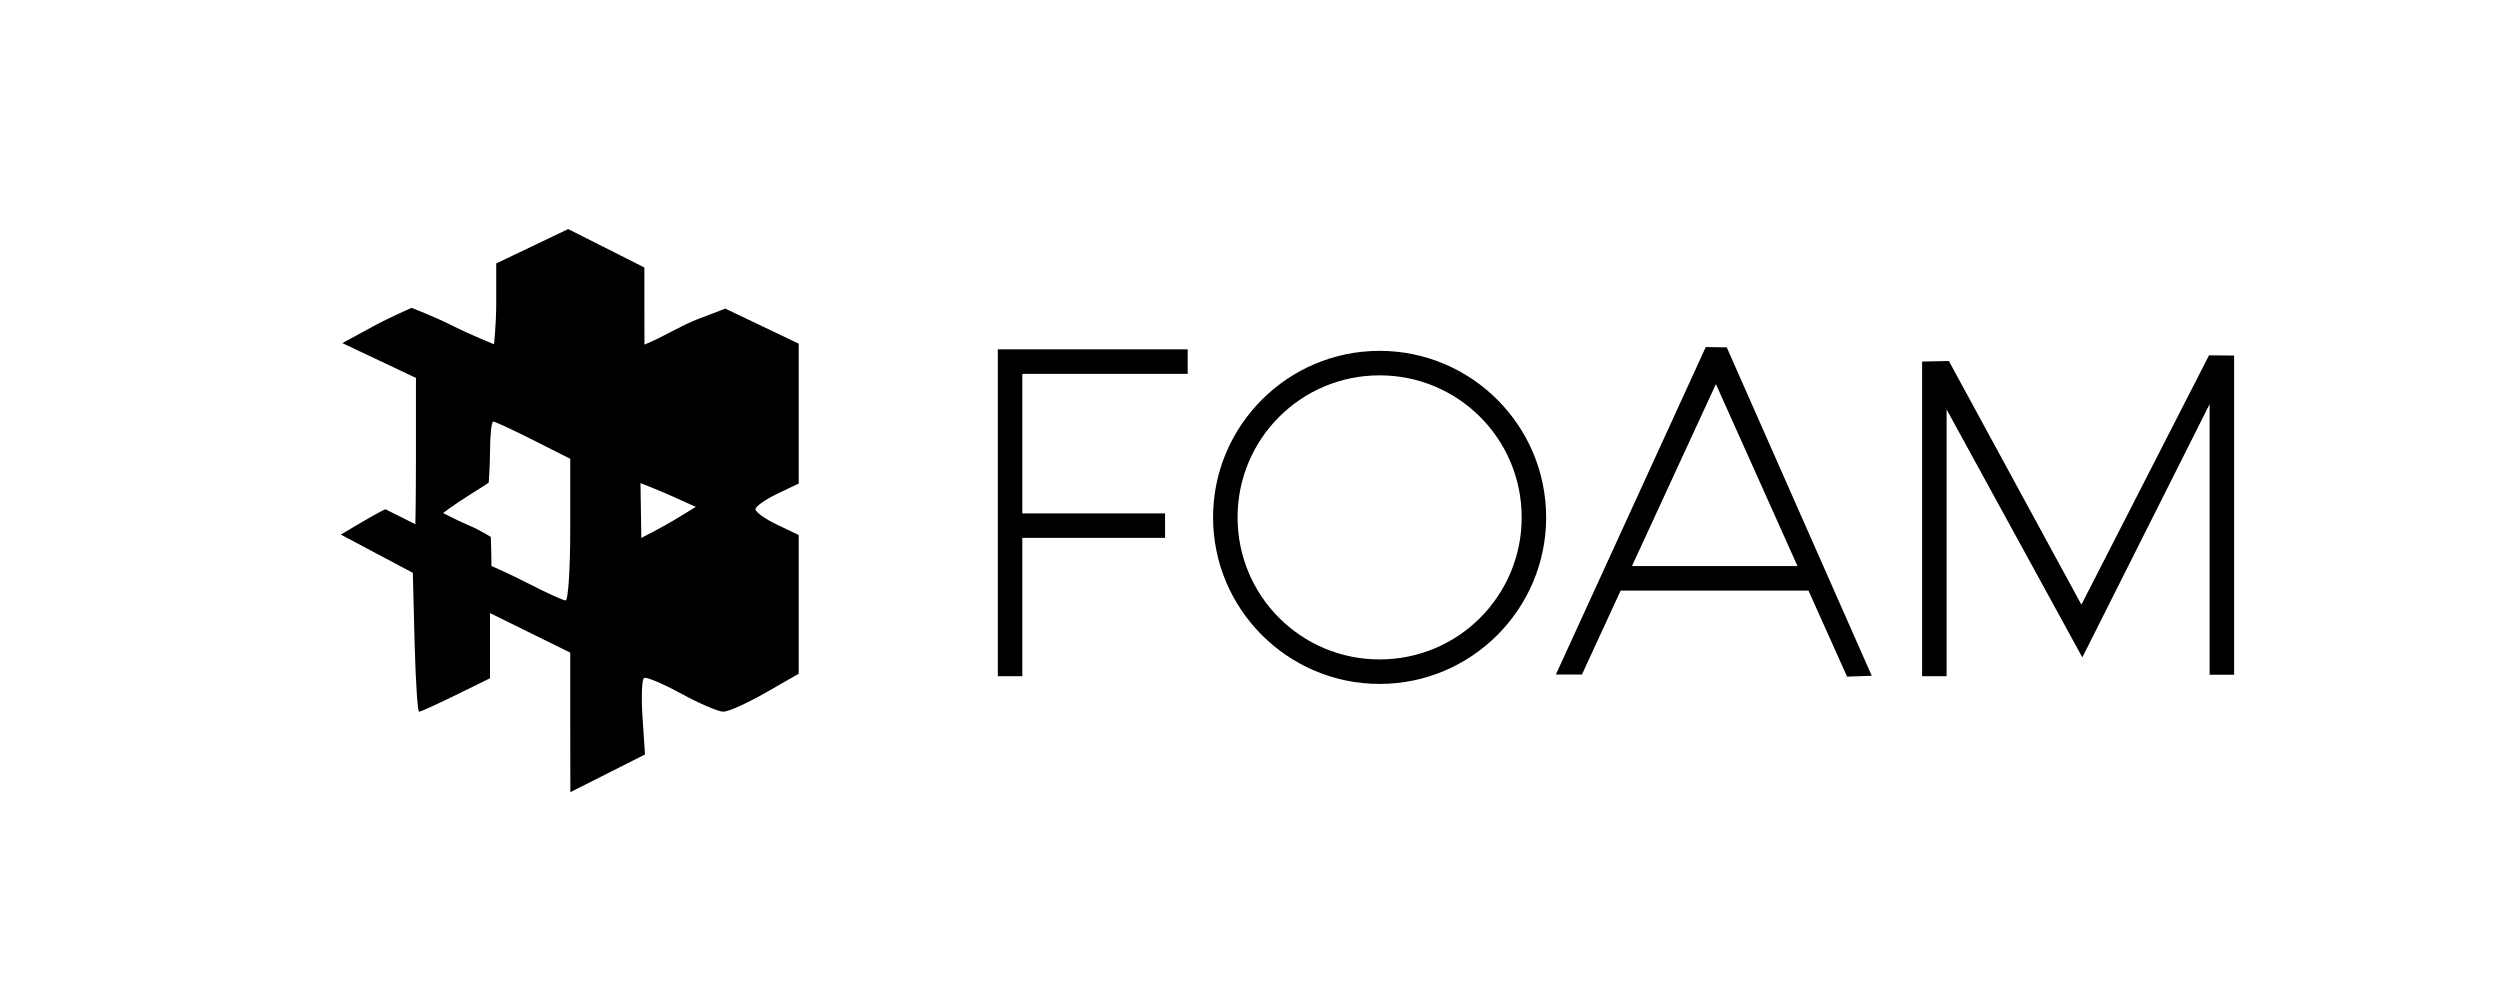 <?xml version="1.0" encoding="UTF-8" standalone="no"?>
<!-- Created with Inkscape (http://www.inkscape.org/) -->

<svg
   width="100mm"
   height="40mm"
   viewBox="0 0 100 40"
   version="1.1"
   id="svg1126"
   xml:space="preserve"
   xmlns="http://www.w3.org/2000/svg"
   xmlns:svg="http://www.w3.org/2000/svg"><defs
     id="defs1123"><clipPath
       clipPathUnits="userSpaceOnUse"
       id="clipPath16097"><path
         d="M 0,66.129 H 305.037 V 0 H 0 Z"
         id="path16095" /></clipPath><clipPath
       clipPathUnits="userSpaceOnUse"
       id="clipPath22280"><g
         id="g22284"
         style="stroke-width:1"><rect
           width="212.71"
           height="32.154"
           fill="#ffffff"
           id="rect22282"
           x="-93.769"
           y="231.953"
           style="stroke-width:1" /></g></clipPath><clipPath
       clipPathUnits="userSpaceOnUse"
       id="clipPath22286"><g
         id="g22290"
         style="stroke-width:1"><rect
           width="212.71"
           height="32.154"
           fill="#ffffff"
           id="rect22288"
           x="-93.769"
           y="231.953"
           style="stroke-width:1" /></g></clipPath><clipPath
       clipPathUnits="userSpaceOnUse"
       id="clipPath22292"><g
         id="g22296"
         style="stroke-width:1"><rect
           width="212.71"
           height="32.154"
           fill="#ffffff"
           id="rect22294"
           x="-93.769"
           y="231.953"
           style="stroke-width:1" /></g></clipPath><clipPath
       clipPathUnits="userSpaceOnUse"
       id="clipPath22298"><g
         id="g22302"
         style="stroke-width:1"><rect
           width="212.71"
           height="32.154"
           fill="#ffffff"
           id="rect22300"
           x="-93.769"
           y="231.953"
           style="stroke-width:1" /></g></clipPath><clipPath
       clipPathUnits="userSpaceOnUse"
       id="clipPath22304"><g
         id="g22308"
         style="stroke-width:1"><rect
           width="212.71"
           height="32.154"
           fill="#ffffff"
           id="rect22306"
           x="-93.769"
           y="231.953"
           style="stroke-width:1" /></g></clipPath><clipPath
       clipPathUnits="userSpaceOnUse"
       id="clipPath22310"><g
         id="g22314"
         style="stroke-width:1"><rect
           width="212.71"
           height="32.154"
           fill="#ffffff"
           id="rect22312"
           x="-93.769"
           y="231.953"
           style="stroke-width:1" /></g></clipPath><clipPath
       clipPathUnits="userSpaceOnUse"
       id="clipPath22316"><g
         id="g22320"
         style="stroke-width:1"><rect
           width="212.71"
           height="32.154"
           fill="#ffffff"
           id="rect22318"
           x="-93.769"
           y="231.953"
           style="stroke-width:1" /></g></clipPath><clipPath
       clipPathUnits="userSpaceOnUse"
       id="clipPath22322"><g
         id="g22326"
         style="stroke-width:1"><rect
           width="212.71"
           height="32.154"
           fill="#ffffff"
           id="rect22324"
           x="-93.769"
           y="231.953"
           style="stroke-width:1" /></g></clipPath><clipPath
       clipPathUnits="userSpaceOnUse"
       id="clipPath22328"><g
         id="g22332"
         style="stroke-width:1"><rect
           width="212.71"
           height="32.154"
           fill="#ffffff"
           id="rect22330"
           x="-93.769"
           y="231.953"
           style="stroke-width:1" /></g></clipPath><clipPath
       clipPathUnits="userSpaceOnUse"
       id="clipPath22334"><g
         id="g22338"
         style="stroke-width:1"><rect
           width="212.71"
           height="32.154"
           fill="#ffffff"
           id="rect22336"
           x="-93.769"
           y="231.953"
           style="stroke-width:1" /></g></clipPath><clipPath
       clipPathUnits="userSpaceOnUse"
       id="clipPath22340"><g
         id="g22344"
         style="stroke-width:1"><rect
           width="212.71"
           height="32.154"
           fill="#ffffff"
           id="rect22342"
           x="-93.769"
           y="231.953"
           style="stroke-width:1" /></g></clipPath><clipPath
       clipPathUnits="userSpaceOnUse"
       id="clipPath22346"><g
         id="g22350"
         style="stroke-width:1"><rect
           width="212.71"
           height="32.154"
           fill="#ffffff"
           id="rect22348"
           x="-93.769"
           y="231.953"
           style="stroke-width:1" /></g></clipPath><clipPath
       clipPathUnits="userSpaceOnUse"
       id="clipPath22352"><g
         id="g22356"
         style="stroke-width:1"><rect
           width="212.71"
           height="32.154"
           fill="#ffffff"
           id="rect22354"
           x="-93.769"
           y="231.953"
           style="stroke-width:1" /></g></clipPath><clipPath
       clipPathUnits="userSpaceOnUse"
       id="clipPath22358"><g
         id="g22362"
         style="stroke-width:1"><rect
           width="212.71"
           height="32.154"
           fill="#ffffff"
           id="rect22360"
           x="-93.769"
           y="231.953"
           style="stroke-width:1" /></g></clipPath><clipPath
       clipPathUnits="userSpaceOnUse"
       id="clipPath22364"><g
         id="g22368"
         style="stroke-width:1"><rect
           width="212.71"
           height="32.154"
           fill="#ffffff"
           id="rect22366"
           x="-93.769"
           y="231.953"
           style="stroke-width:1" /></g></clipPath><clipPath
       clipPathUnits="userSpaceOnUse"
       id="clipPath22370"><g
         id="g22374"
         style="stroke-width:1"><rect
           width="212.71"
           height="32.154"
           fill="#ffffff"
           id="rect22372"
           x="-93.769"
           y="231.953"
           style="stroke-width:1" /></g></clipPath><clipPath
       clipPathUnits="userSpaceOnUse"
       id="clipPath22376"><g
         id="g22380"
         style="stroke-width:1"><rect
           width="212.71"
           height="32.154"
           fill="#ffffff"
           id="rect22378"
           x="-93.769"
           y="231.953"
           style="stroke-width:1" /></g></clipPath><clipPath
       clipPathUnits="userSpaceOnUse"
       id="clipPath22382"><g
         id="g22386"
         style="stroke-width:1"><rect
           width="212.71"
           height="32.154"
           fill="#ffffff"
           id="rect22384"
           x="-93.769"
           y="231.953"
           style="stroke-width:1" /></g></clipPath><clipPath
       clipPathUnits="userSpaceOnUse"
       id="clipPath22388"><g
         id="g22392"
         style="stroke-width:1"><rect
           width="212.71"
           height="32.154"
           fill="#ffffff"
           id="rect22390"
           x="-93.769"
           y="231.953"
           style="stroke-width:1" /></g></clipPath><clipPath
       clipPathUnits="userSpaceOnUse"
       id="clipPath22394"><g
         id="g22398"
         style="stroke-width:1"><rect
           width="212.71"
           height="32.154"
           fill="#ffffff"
           id="rect22396"
           x="-93.769"
           y="231.953"
           style="stroke-width:1" /></g></clipPath><clipPath
       clipPathUnits="userSpaceOnUse"
       id="clipPath22400"><g
         id="g22404"
         style="stroke-width:1"><rect
           width="212.71"
           height="32.154"
           fill="#ffffff"
           id="rect22402"
           x="-93.769"
           y="231.953"
           style="stroke-width:1" /></g></clipPath><clipPath
       clipPathUnits="userSpaceOnUse"
       id="clipPath22406"><g
         id="g22410"
         style="stroke-width:1"><rect
           width="212.71"
           height="32.154"
           fill="#ffffff"
           id="rect22408"
           x="-93.769"
           y="231.953"
           style="stroke-width:1" /></g></clipPath><clipPath
       clipPathUnits="userSpaceOnUse"
       id="clipPath22412"><g
         id="g22416"
         style="stroke-width:1"><rect
           width="212.71"
           height="32.154"
           fill="#ffffff"
           id="rect22414"
           x="-93.769"
           y="231.953"
           style="stroke-width:1" /></g></clipPath><clipPath
       clipPathUnits="userSpaceOnUse"
       id="clipPath22418"><g
         id="g22422"
         style="stroke-width:1"><rect
           width="212.71"
           height="32.154"
           fill="#ffffff"
           id="rect22420"
           x="-93.769"
           y="231.953"
           style="stroke-width:1" /></g></clipPath><clipPath
       clipPathUnits="userSpaceOnUse"
       id="clipPath22424"><g
         id="g22428"
         style="stroke-width:1"><rect
           width="212.71"
           height="32.154"
           fill="#ffffff"
           id="rect22426"
           x="-93.769"
           y="231.953"
           style="stroke-width:1" /></g></clipPath><clipPath
       clipPathUnits="userSpaceOnUse"
       id="clipPath22430"><g
         id="g22434"
         style="stroke-width:1"><rect
           width="212.71"
           height="32.154"
           fill="#ffffff"
           id="rect22432"
           x="-93.769"
           y="231.953"
           style="stroke-width:1" /></g></clipPath><clipPath
       clipPathUnits="userSpaceOnUse"
       id="clipPath22436"><g
         id="g22440"
         style="stroke-width:1"><rect
           width="212.71"
           height="32.154"
           fill="#ffffff"
           id="rect22438"
           x="-93.769"
           y="231.953"
           style="stroke-width:1" /></g></clipPath><clipPath
       clipPathUnits="userSpaceOnUse"
       id="clipPath22442"><g
         id="g22446"
         style="stroke-width:1"><rect
           width="212.71"
           height="32.154"
           fill="#ffffff"
           id="rect22444"
           x="-93.769"
           y="231.953"
           style="stroke-width:1" /></g></clipPath><clipPath
       clipPathUnits="userSpaceOnUse"
       id="clipPath22448"><g
         id="g22452"
         style="stroke-width:1"><rect
           width="212.71"
           height="32.154"
           fill="#ffffff"
           id="rect22450"
           x="-93.769"
           y="231.953"
           style="stroke-width:1" /></g></clipPath><clipPath
       clipPathUnits="userSpaceOnUse"
       id="clipPath22454"><g
         id="g22458"
         style="stroke-width:1"><rect
           width="212.71"
           height="32.154"
           fill="#ffffff"
           id="rect22456"
           x="-93.769"
           y="231.953"
           style="stroke-width:1" /></g></clipPath><clipPath
       clipPathUnits="userSpaceOnUse"
       id="clipPath22460"><g
         id="g22464"
         style="stroke-width:1"><rect
           width="212.71"
           height="32.154"
           fill="#ffffff"
           id="rect22462"
           x="-93.769"
           y="231.953"
           style="stroke-width:1" /></g></clipPath><clipPath
       clipPathUnits="userSpaceOnUse"
       id="clipPath22466"><g
         id="g22470"
         style="stroke-width:1"><rect
           width="212.71"
           height="32.154"
           fill="#ffffff"
           id="rect22468"
           x="-93.769"
           y="231.953"
           style="stroke-width:1" /></g></clipPath></defs><g
     id="layer1" /><path
     id="path18389"
     style="color:#000000;fill:#000000;fill-opacity:1;stroke:none;stroke-width:1;-inkscape-stroke:none;paint-order:stroke markers fill"
     d="m 88.361,14.213 -5.105,9.974 -5.302,-9.748 -1.07,0.024 v 12.585 h 0.98 v -10.67 l 5.429,9.917 5.092,-10.129 v 10.822 h 0.98 v -12.765 z m -23.572,8.431 v 0.98 h 7.948 v -0.98 z m 3.442,-8.762 -5.996,13.099 1.043,-0.001 5.358,-11.617 5.247,11.703 0.987,-0.035 -5.8,-13.136 z m -27.769,6.654 v 0.98 h 6.141 v -0.98 z m -0.549,-6.562 v 13.074 h 0.98 v -12.094 h 6.614 v -0.98 z m 15.272,0.06 c -3.673,0 -6.662,2.988 -6.662,6.661 0,3.673 2.989,6.662 6.662,6.662 3.673,0 6.661,-2.989 6.661,-6.662 0,-3.673 -2.988,-6.661 -6.661,-6.661 z m 0,0.98 c 3.144,0 5.682,2.537 5.682,5.681 0,3.144 -2.538,5.682 -5.682,5.682 -3.144,0 -5.682,-2.538 -5.682,-5.682 0,-3.144 2.538,-5.681 5.682,-5.681 z m -32.375,13.881 v -2.79 l -1.605,-0.791 -1.605,-0.791 v 1.304 1.304 l -1.363,0.669 c -0.75,0.368 -1.413,0.669 -1.473,0.669 -0.06,0 -0.141,-1.25 -0.18,-2.778 l -0.07,-2.778 -1.441,-0.765 -1.441,-0.765 0.922,-0.544 c 0.646,-0.381 0.863,-0.47 0.863,-0.47 l 1.198,0.601 c 0,0 0.023,-0.83 0.023,-3.004 v -2.85 l -1.472,-0.696 -1.472,-0.696 1.197,-0.651 c 0.75,-0.408 1.574,-0.758 1.574,-0.758 0,0 0.907,0.345 1.655,0.724 0.67,0.339 1.639,0.73 1.639,0.73 0,0 0.09,-0.764 0.09,-1.672 v -1.559 l 1.439,-0.688 1.439,-0.688 1.524,0.769 1.524,0.769 v 1.478 c 0,1.122 0.002,1.606 0.002,1.606 0.716,-0.287 1.454,-0.757 2.113,-1.011 l 1.122,-0.429 1.468,0.701 1.468,0.701 v 2.798 2.798 l -0.864,0.412 c -0.475,0.227 -0.864,0.504 -0.864,0.617 0,0.113 0.389,0.391 0.864,0.617 l 0.864,0.412 v 2.775 2.775 l -1.326,0.759 c -0.729,0.417 -1.489,0.759 -1.689,0.759 -0.199,0 -0.958,-0.326 -1.687,-0.724 -0.728,-0.398 -1.396,-0.68 -1.484,-0.625 -0.088,0.054 -0.116,0.765 -0.061,1.579 l 0.099,1.48 -1.493,0.754 -1.493,0.754 z m 0,-7.707 v -2.836 l -1.474,-0.744 c -0.811,-0.409 -1.533,-0.744 -1.605,-0.744 -0.072,0 -0.13,0.546 -0.13,1.214 0,0.494 -0.053,1.23 -0.053,1.23 0,0 -0.365,0.243 -0.813,0.52 -0.52,0.321 -1.011,0.693 -1.011,0.693 0,0 0.627,0.33 1.117,0.533 0.326,0.135 0.793,0.424 0.793,0.424 0.005,0.388 0.029,0.772 0.022,1.16 0,0 0.754,0.33 1.426,0.676 0.747,0.385 1.441,0.702 1.543,0.705 0.102,0.003 0.185,-1.271 0.185,-2.83 z m 4.178,-0.397 0.845,-0.515 -0.969,-0.437 c -0.533,-0.24 -1.244,-0.514 -1.244,-0.514 l 0.033,2.193 c 0,0 0.87,-0.444 1.335,-0.727 z" /></svg>
